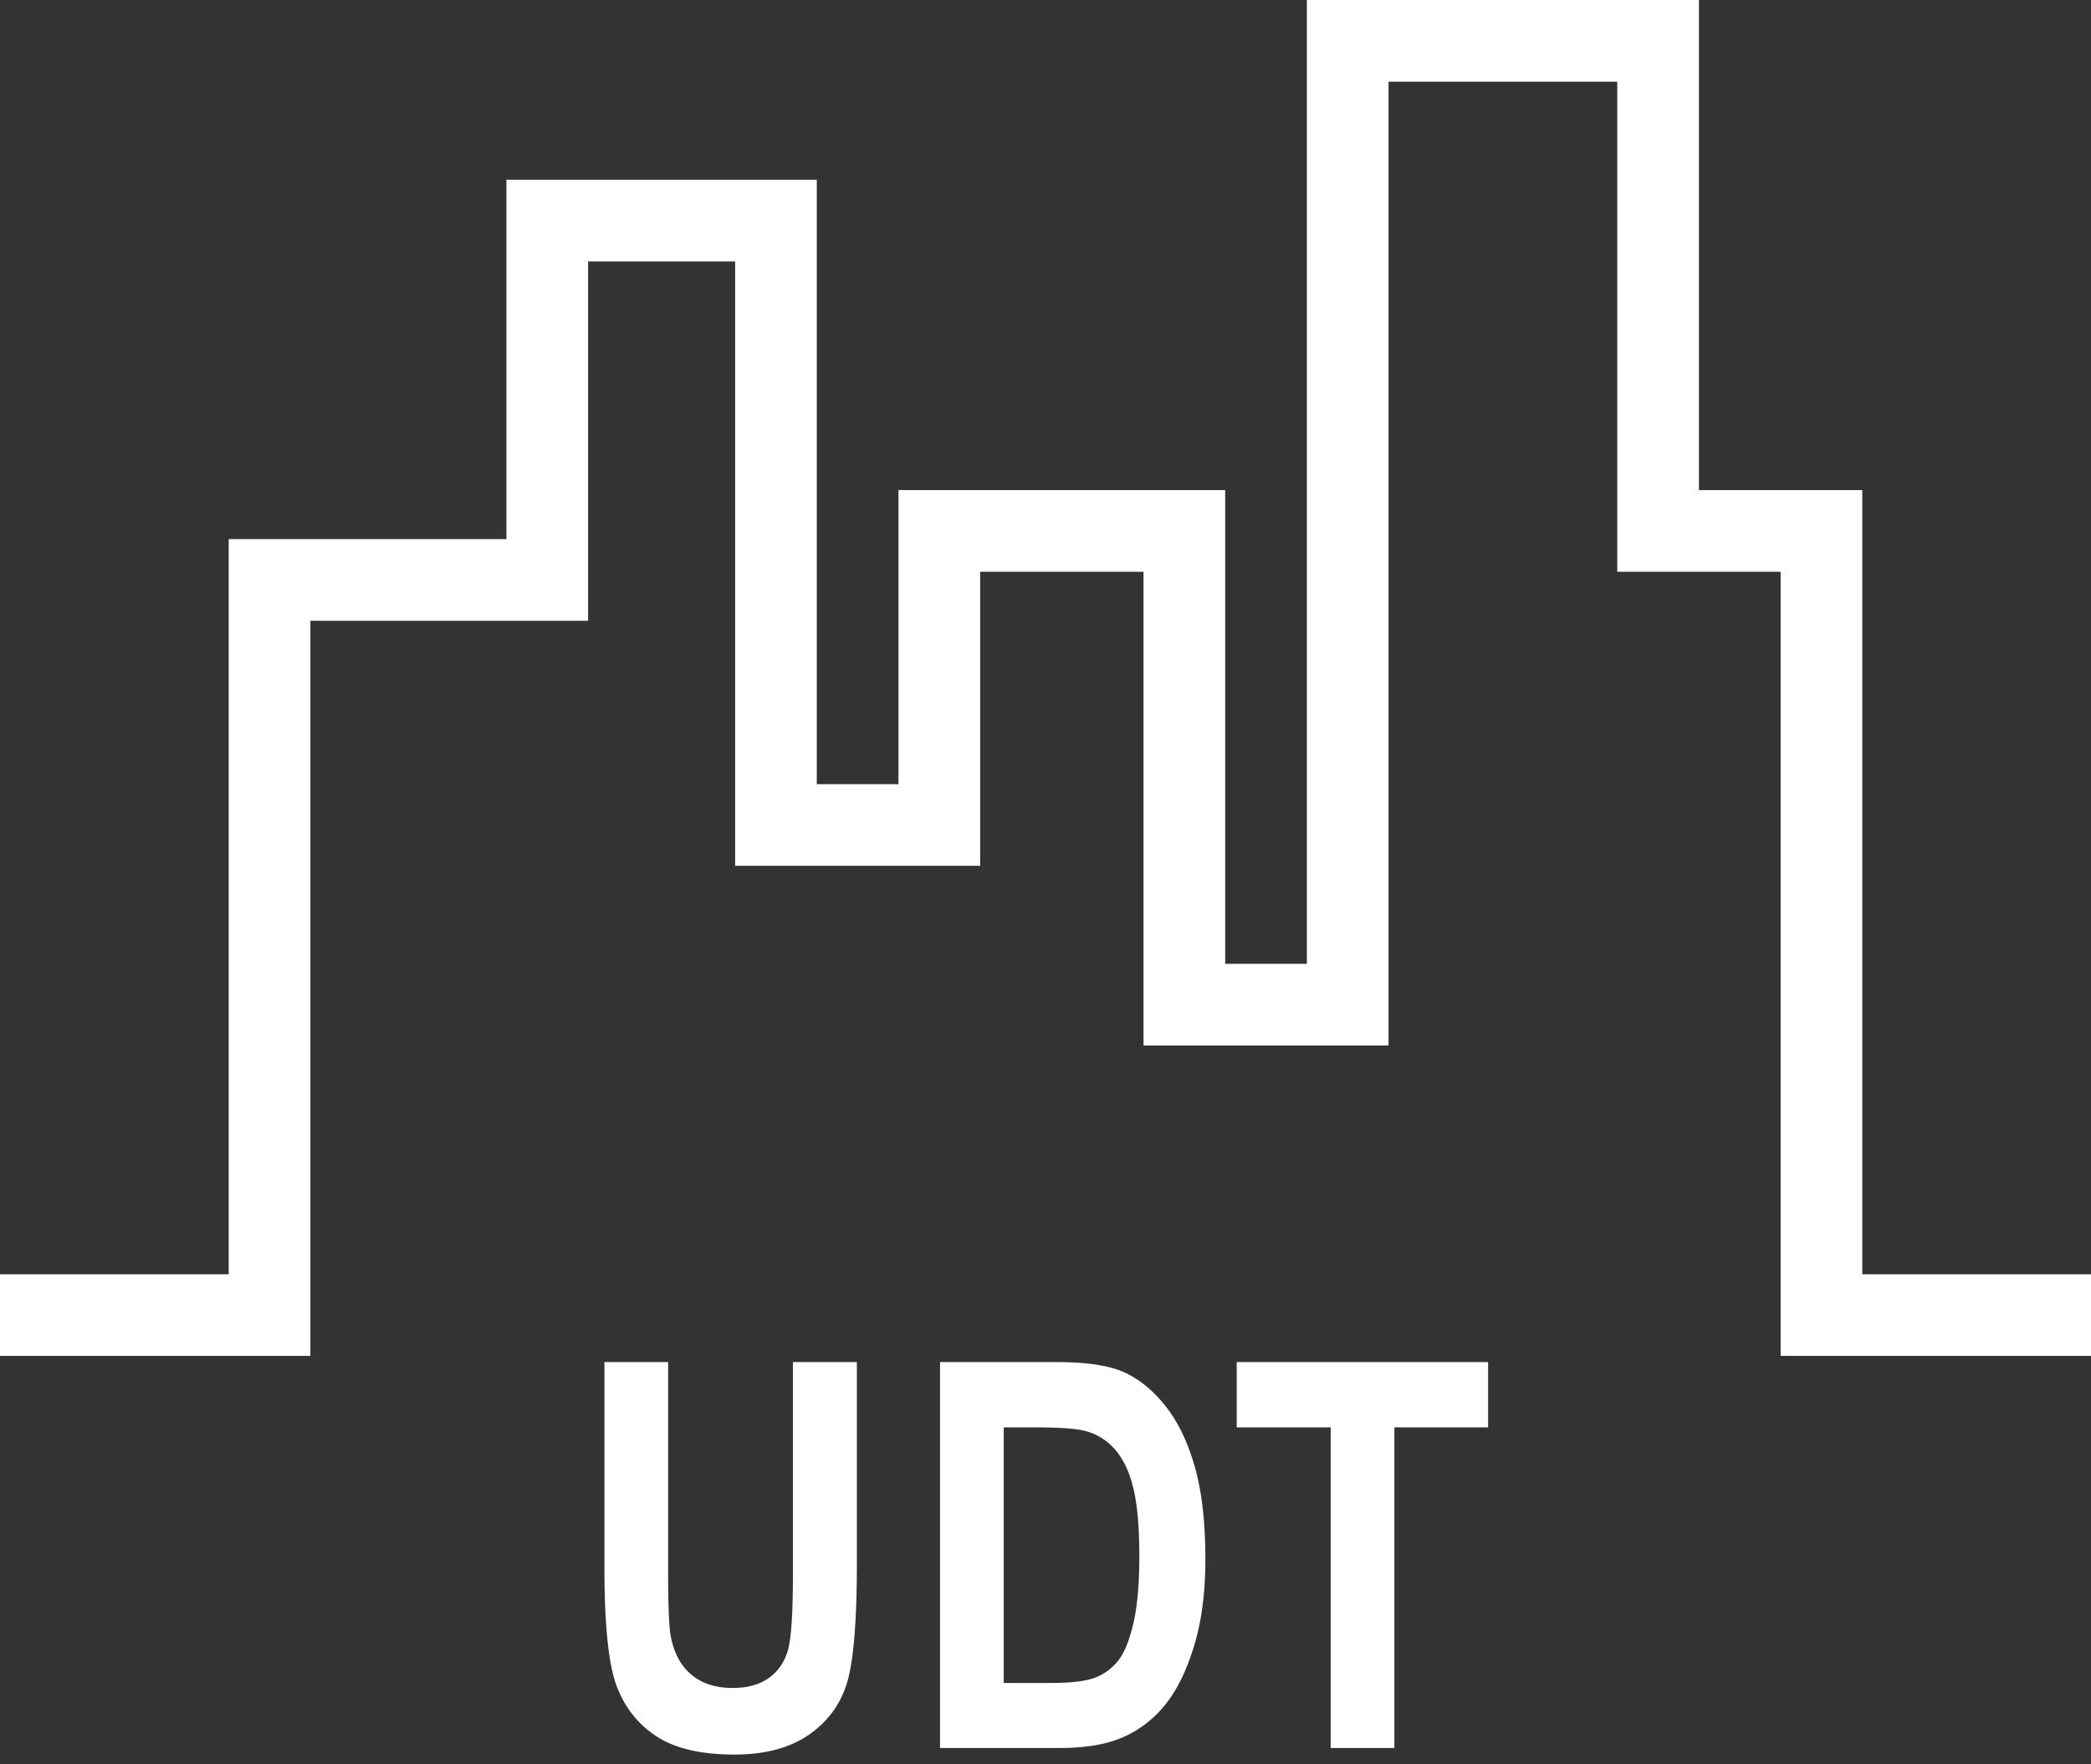 <svg width="128" height="108" xmlns="http://www.w3.org/2000/svg"><rect width="100%" height="100%" fill="#333333" stroke="none"/><path d="M40.9 83.378v13.137c.005 1.794.053 2.974.144 3.54.172 1.042.583 1.848 1.233 2.417.65.57 1.507.854 2.57.854.903 0 1.638-.201 2.208-.604.569-.403.958-.962 1.168-1.676.21-.714.314-2.248.314-4.6V83.378h3.916v12.407l-.002.447c-.015 2.938-.184 5.08-.506 6.425-.338 1.413-1.101 2.557-2.288 3.433-1.187.875-2.753 1.313-4.697 1.313-2.02 0-3.596-.363-4.73-1.088-1.133-.725-1.954-1.745-2.465-3.061-.51-1.316-.765-3.741-.765-7.275V83.378h3.9zm23.784 0 .355.003c1.629.025 2.872.225 3.73.601.918.403 1.764 1.082 2.537 2.039.774.956 1.38 2.196 1.821 3.722.44 1.525.66 3.421.66 5.688 0 2.04-.23 3.816-.692 5.325-.462 1.51-1.048 2.704-1.757 3.585a6.808 6.808 0 0 1-2.57 1.99c-1.004.446-2.296.669-3.875.669h-7.348V83.378h7.139zm26.41 0v3.996h-5.737V107h-3.9V87.374h-5.752v-3.996h15.388zm-27.57 3.997-2.08-.001v15.646h2.933c1.257 0 2.168-.118 2.732-.354a3.295 3.295 0 0 0 1.385-1.072c.36-.478.658-1.233.895-2.264.236-1.031.354-2.39.354-4.077 0-1.75-.12-3.13-.362-4.14-.242-1.01-.618-1.805-1.128-2.385a3.59 3.59 0 0 0-1.861-1.145c-.512-.13-1.468-.2-2.868-.208zM114 30v48h14v5h-19V35H99V5H85v59H70V35H60v18H45V16h-9v22h-5v-.001H19V83H0v-5h14V33l17-.001V11h19v37h5V30h20v29h5V0h24v30h10z" fill="#FFF" fill-rule="nonzero"/></svg>